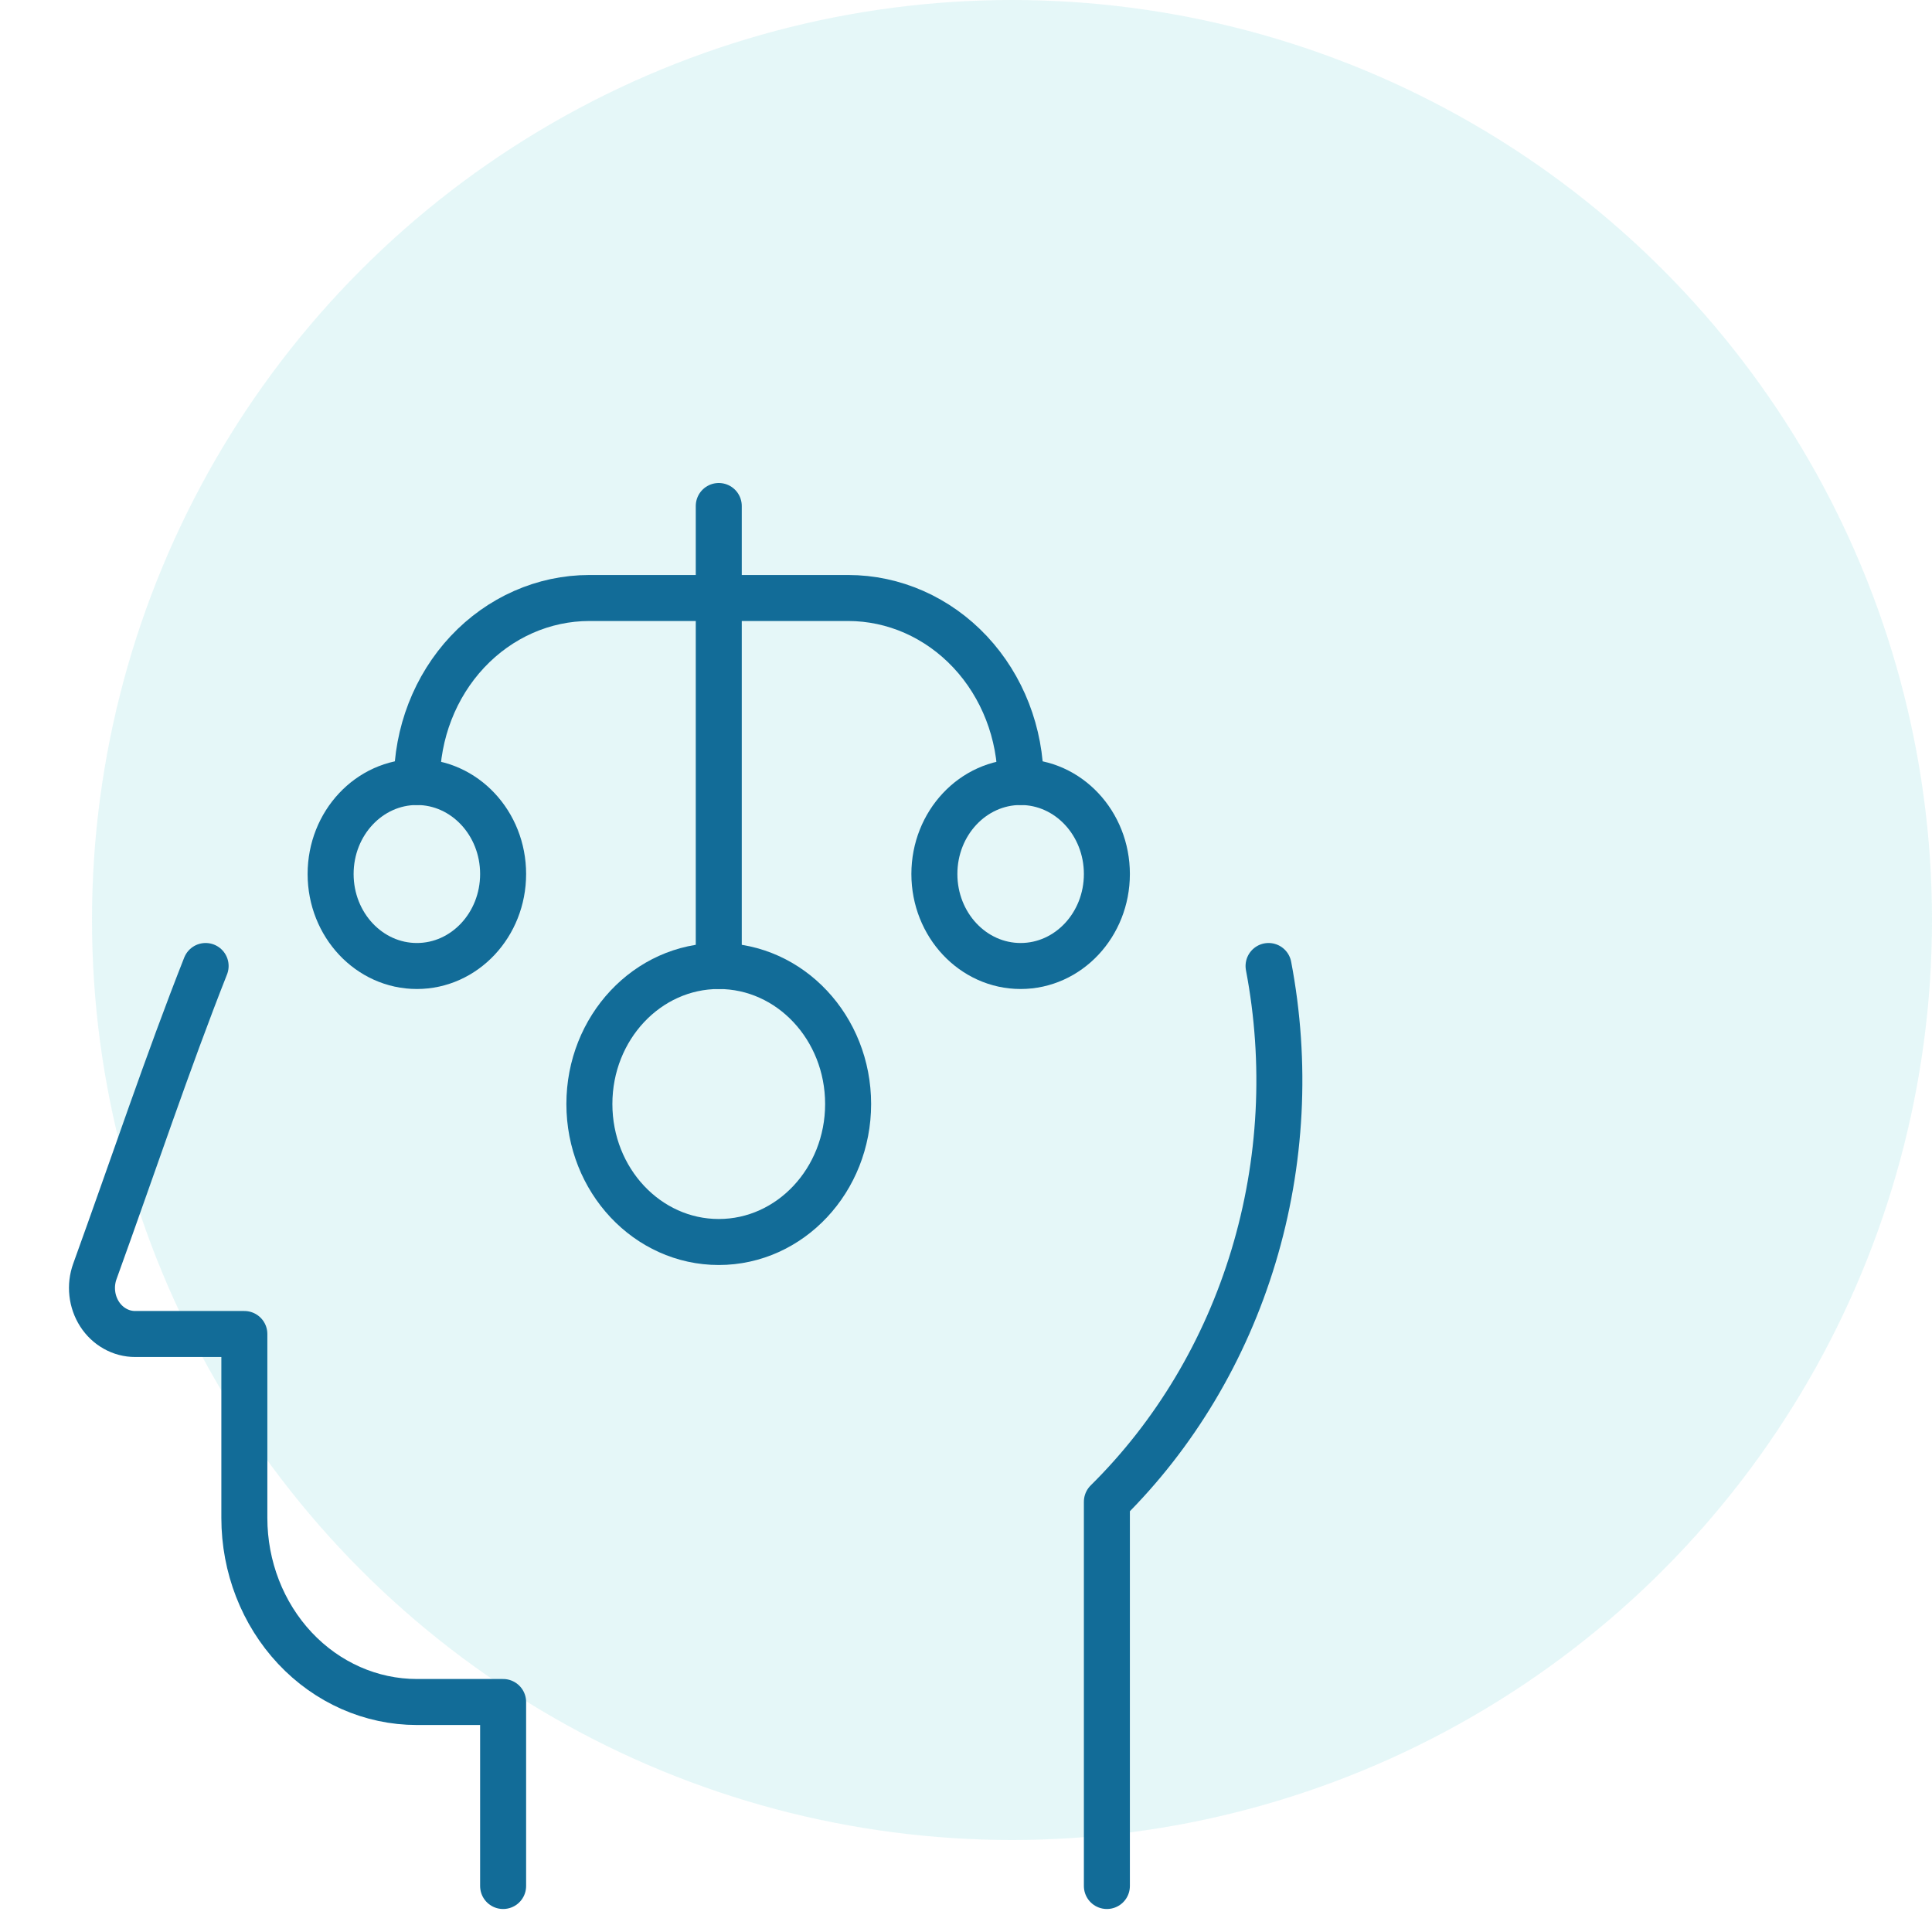 <svg width="63" height="63" viewBox="0 0 63 63" fill="none" xmlns="http://www.w3.org/2000/svg">
<circle opacity="0.14" cx="33" cy="30" r="30" fill="#47C1CB"/>
<path d="M16.406 61.5V55.5H13.593C12.101 55.5 10.671 54.868 9.616 53.743C8.561 52.617 7.968 51.091 7.968 49.5V43.5H4.406C4.177 43.5 3.952 43.441 3.75 43.327C3.548 43.214 3.375 43.05 3.246 42.849C3.117 42.648 3.035 42.416 3.009 42.175C2.982 41.932 3.011 41.687 3.093 41.46C4.353 37.976 5.48 34.6 6.705 31.5" stroke="#126C98" stroke-width="1.5" stroke-linecap="round" stroke-linejoin="round"/>
<path d="M41.366 31.5C41.967 34.65 41.798 37.912 40.874 40.971C39.951 44.031 38.304 46.786 36.094 48.97V61.5" stroke="#126C98" stroke-width="1.5" stroke-linecap="round" stroke-linejoin="round"/>
<path d="M23.438 40.5C25.767 40.5 27.656 38.485 27.656 36C27.656 33.515 25.767 31.5 23.438 31.5C21.108 31.5 19.219 33.515 19.219 36C19.219 38.485 21.108 40.5 23.438 40.5Z" stroke="#126C98" stroke-width="1.5" stroke-linecap="round" stroke-linejoin="round"/>
<path d="M33.281 31.5C34.835 31.5 36.094 30.157 36.094 28.5C36.094 26.843 34.835 25.5 33.281 25.5C31.728 25.5 30.469 26.843 30.469 28.5C30.469 30.157 31.728 31.5 33.281 31.5Z" stroke="#126C98" stroke-width="1.5" stroke-linecap="round" stroke-linejoin="round"/>
<path d="M13.594 31.5C15.147 31.5 16.406 30.157 16.406 28.5C16.406 26.843 15.147 25.5 13.594 25.5C12.04 25.5 10.781 26.843 10.781 28.5C10.781 30.157 12.04 31.5 13.594 31.5Z" stroke="#126C98" stroke-width="1.5" stroke-linecap="round" stroke-linejoin="round"/>
<path d="M23.438 31.5V16.5" stroke="#126C98" stroke-width="1.5" stroke-linecap="round" stroke-linejoin="round"/>
<path d="M13.594 25.5C13.594 23.909 14.186 22.383 15.241 21.257C16.296 20.132 17.727 19.5 19.219 19.5H27.656C29.148 19.5 30.579 20.132 31.634 21.257C32.689 22.383 33.281 23.909 33.281 25.5" stroke="#126C98" stroke-width="1.5" stroke-linecap="round" stroke-linejoin="round"/>
</svg>
